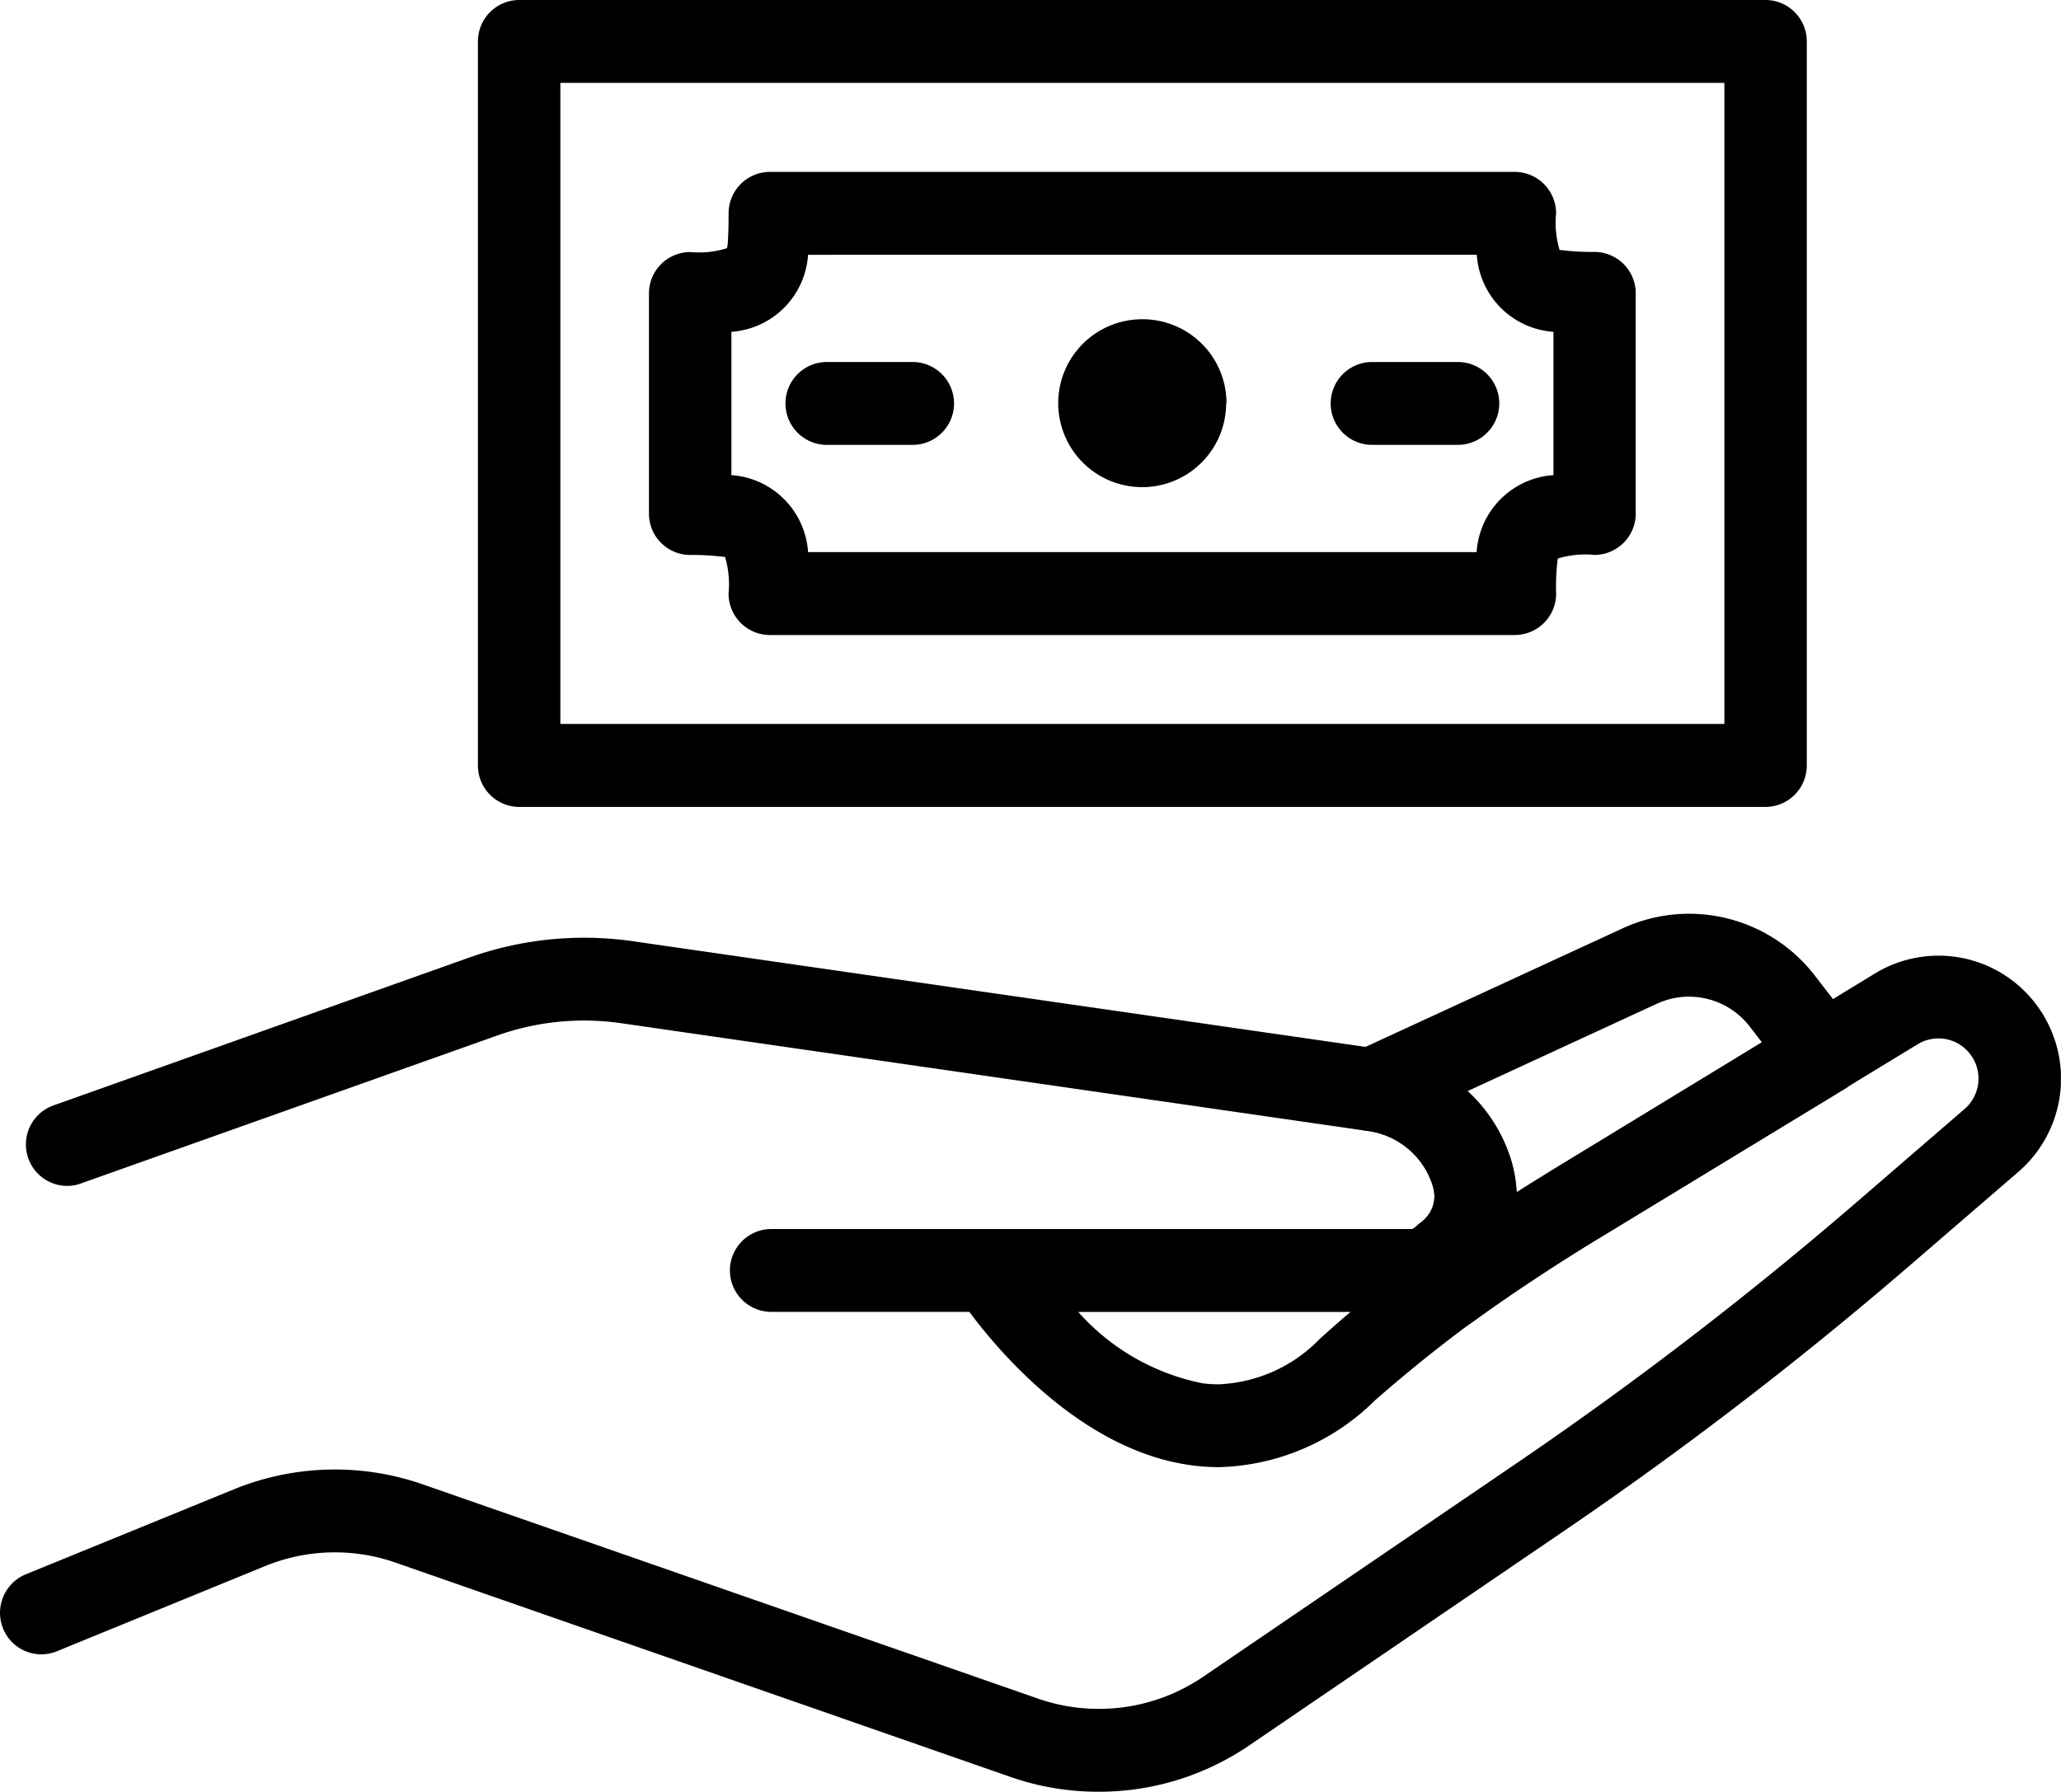<svg xmlns="http://www.w3.org/2000/svg" id="Group_12" width="54.003" height="46.954" viewBox="0 0 54.003 46.954">
    <defs>
        <clipPath id="clip-path">
            <path id="Clip_4" d="M0 0h54v22.38H0z" class="cls-1" transform="translate(0 .419)"/>
        </clipPath>
        <clipPath id="clip-path-2">
            <path id="Clip_7" d="M0 46.954h54V0H0z" class="cls-1"/>
        </clipPath>
        <style>
            .cls-1{fill:none}
        </style>
    </defs>
    <path id="Fill_1" d="M2.975 10.979a1.063 1.063 0 0 1-.544-.15 1.075 1.075 0 0 1-.531-.986l.039-.943a1.084 1.084 0 0 1 .391-.787.867.867 0 0 0 .324-1.053A2.073 2.073 0 0 0 .926 5.685a1.089 1.089 0 0 1-.3-2.063L7.644.386a4.158 4.158 0 0 1 5.048 1.24L13.754 3a1.1 1.1 0 0 1 .21.864 1.082 1.082 0 0 1-.5.732L7.255 8.37c-1.319.8-2.478 1.566-3.543 2.336l-.164.105a1.067 1.067 0 0 1-.573.168zm6.419-8.807a2.012 2.012 0 0 0-.849.188L3.59 4.647a4.039 4.039 0 0 1 1.13 1.775 3.506 3.506 0 0 1 .153.878c.439-.279.865-.544 1.264-.787L11.3 3.369l-.315-.41a2.008 2.008 0 0 0-1.594-.786z" transform="translate(34.865 23.946)"/>
    <g id="Group_5" transform="translate(0 24.155)">
        <path id="Clip_4-2" d="M0 0h54v22.38H0z" class="cls-1" transform="translate(0 .419)"/>
        <g id="Group_5-2" clip-path="url(#clip-path)">
            <path id="Fill_3" d="M28.787 22.38A6.966 6.966 0 0 1 26.5 22l-16.135-5.624a4.824 4.824 0 0 0-3.419.091L1.488 18.7a1.079 1.079 0 0 1-1.408-.6 1.092 1.092 0 0 1 .594-1.417l5.46-2.23a7 7 0 0 1 4.937-.13l16.135 5.619a4.854 4.854 0 0 0 4.315-.572l8.271-5.635a98.844 98.844 0 0 0 8.819-6.773l2.863-2.472a1.052 1.052 0 0 0 .14-1.451 1.04 1.04 0 0 0-.822-.4 1.052 1.052 0 0 0-.542.151l-8.13 4.95a39.125 39.125 0 0 0-6.091 4.383 6.02 6.02 0 0 1-4.085 1.751 5.478 5.478 0 0 1-.726-.049c-2.835-.379-5.014-2.938-5.819-4.02h-5.188a1.085 1.085 0 0 1 0-2.171h16.795c.68-.438.626-.834.513-1.2a2.072 2.072 0 0 0-1.728-1.376L16.273 2.24a6.793 6.793 0 0 0-3.249.324L2.119 6.44a1.053 1.053 0 0 1-.36.064A1.086 1.086 0 0 1 1.4 4.395L12.3.518a8.982 8.982 0 0 1 4.28-.427L36.1 2.907A4.246 4.246 0 0 1 39.584 5.8a3.541 3.541 0 0 1 .156.873c.438-.278.863-.541 1.263-.782L49.132.935a3.2 3.2 0 0 1 4.176.756 3.228 3.228 0 0 1-.426 4.448L50.017 8.61A100.893 100.893 0 0 1 41 15.533l-8.27 5.635a6.98 6.98 0 0 1-3.943 1.212zm-.534-12.573a5.9 5.9 0 0 0 3.255 1.869 3.313 3.313 0 0 0 .419.027 3.9 3.9 0 0 0 2.649-1.185c.251-.229.516-.462.81-.711z" transform="translate(0 .419)"/>
        </g>
    </g>
    <path id="Clip_7-2" d="M0 46.954h54V0H0z" class="cls-1"/>
    <g id="마스크_그룹_26" clip-path="url(#clip-path-2)">
        <path id="Fill_6" d="M33.739 21.146H1.08A1.084 1.084 0 0 1 0 20.061V1.085A1.084 1.084 0 0 1 1.08 0h32.659a1.084 1.084 0 0 1 1.08 1.085v18.976a1.084 1.084 0 0 1-1.08 1.085zM2.16 2.172v16.8h30.5v-16.8z" transform="translate(12.523)"/>
        <path id="Fill_8" d="M22.689 12.136H3.166a1.084 1.084 0 0 1-1.08-1.085 2.514 2.514 0 0 0-.094-.968c0 .006-.005.006-.011.006s-.033 0-.064-.006a6.437 6.437 0 0 0-.837-.044A1.084 1.084 0 0 1 0 8.952V3.183A1.084 1.084 0 0 1 1.08 2.1a2.457 2.457 0 0 0 .963-.1.689.689 0 0 0 .024-.176c.009-.119.02-.344.02-.742A1.084 1.084 0 0 1 3.166 0h19.523a1.084 1.084 0 0 1 1.08 1.085 2.51 2.51 0 0 0 .094.968s0-.006.011-.006.032 0 .064.006a6.494 6.494 0 0 0 .838.044 1.084 1.084 0 0 1 1.08 1.085v5.77a1.084 1.084 0 0 1-1.08 1.085 2.481 2.481 0 0 0-.963.095 5.736 5.736 0 0 0-.043.914 1.084 1.084 0 0 1-1.081 1.09zM4.169 2.172A2.165 2.165 0 0 1 2.16 4.191v3.755a2.163 2.163 0 0 1 2.009 2.018h17.518A2.162 2.162 0 0 1 23.7 7.946V4.191a2.163 2.163 0 0 1-2.008-2.02z" transform="translate(17.004 4.505)"/>
        <path id="Fill_9" d="M4.391 2.207A2.2 2.2 0 1 1 2.2 0a2.2 2.2 0 0 1 2.2 2.207" transform="translate(27.737 8.366)"/>
        <path id="Fill_10" d="M3.391 2.171H1.08A1.086 1.086 0 0 1 1.08 0h2.311a1.086 1.086 0 0 1 0 2.171" transform="translate(34.84 9.487)"/>
        <path id="Fill_11" d="M3.391 2.171H1.08A1.086 1.086 0 0 1 1.08 0h2.311a1.086 1.086 0 0 1 0 2.171" transform="translate(20.554 9.487)"/>
    </g>
</svg>
